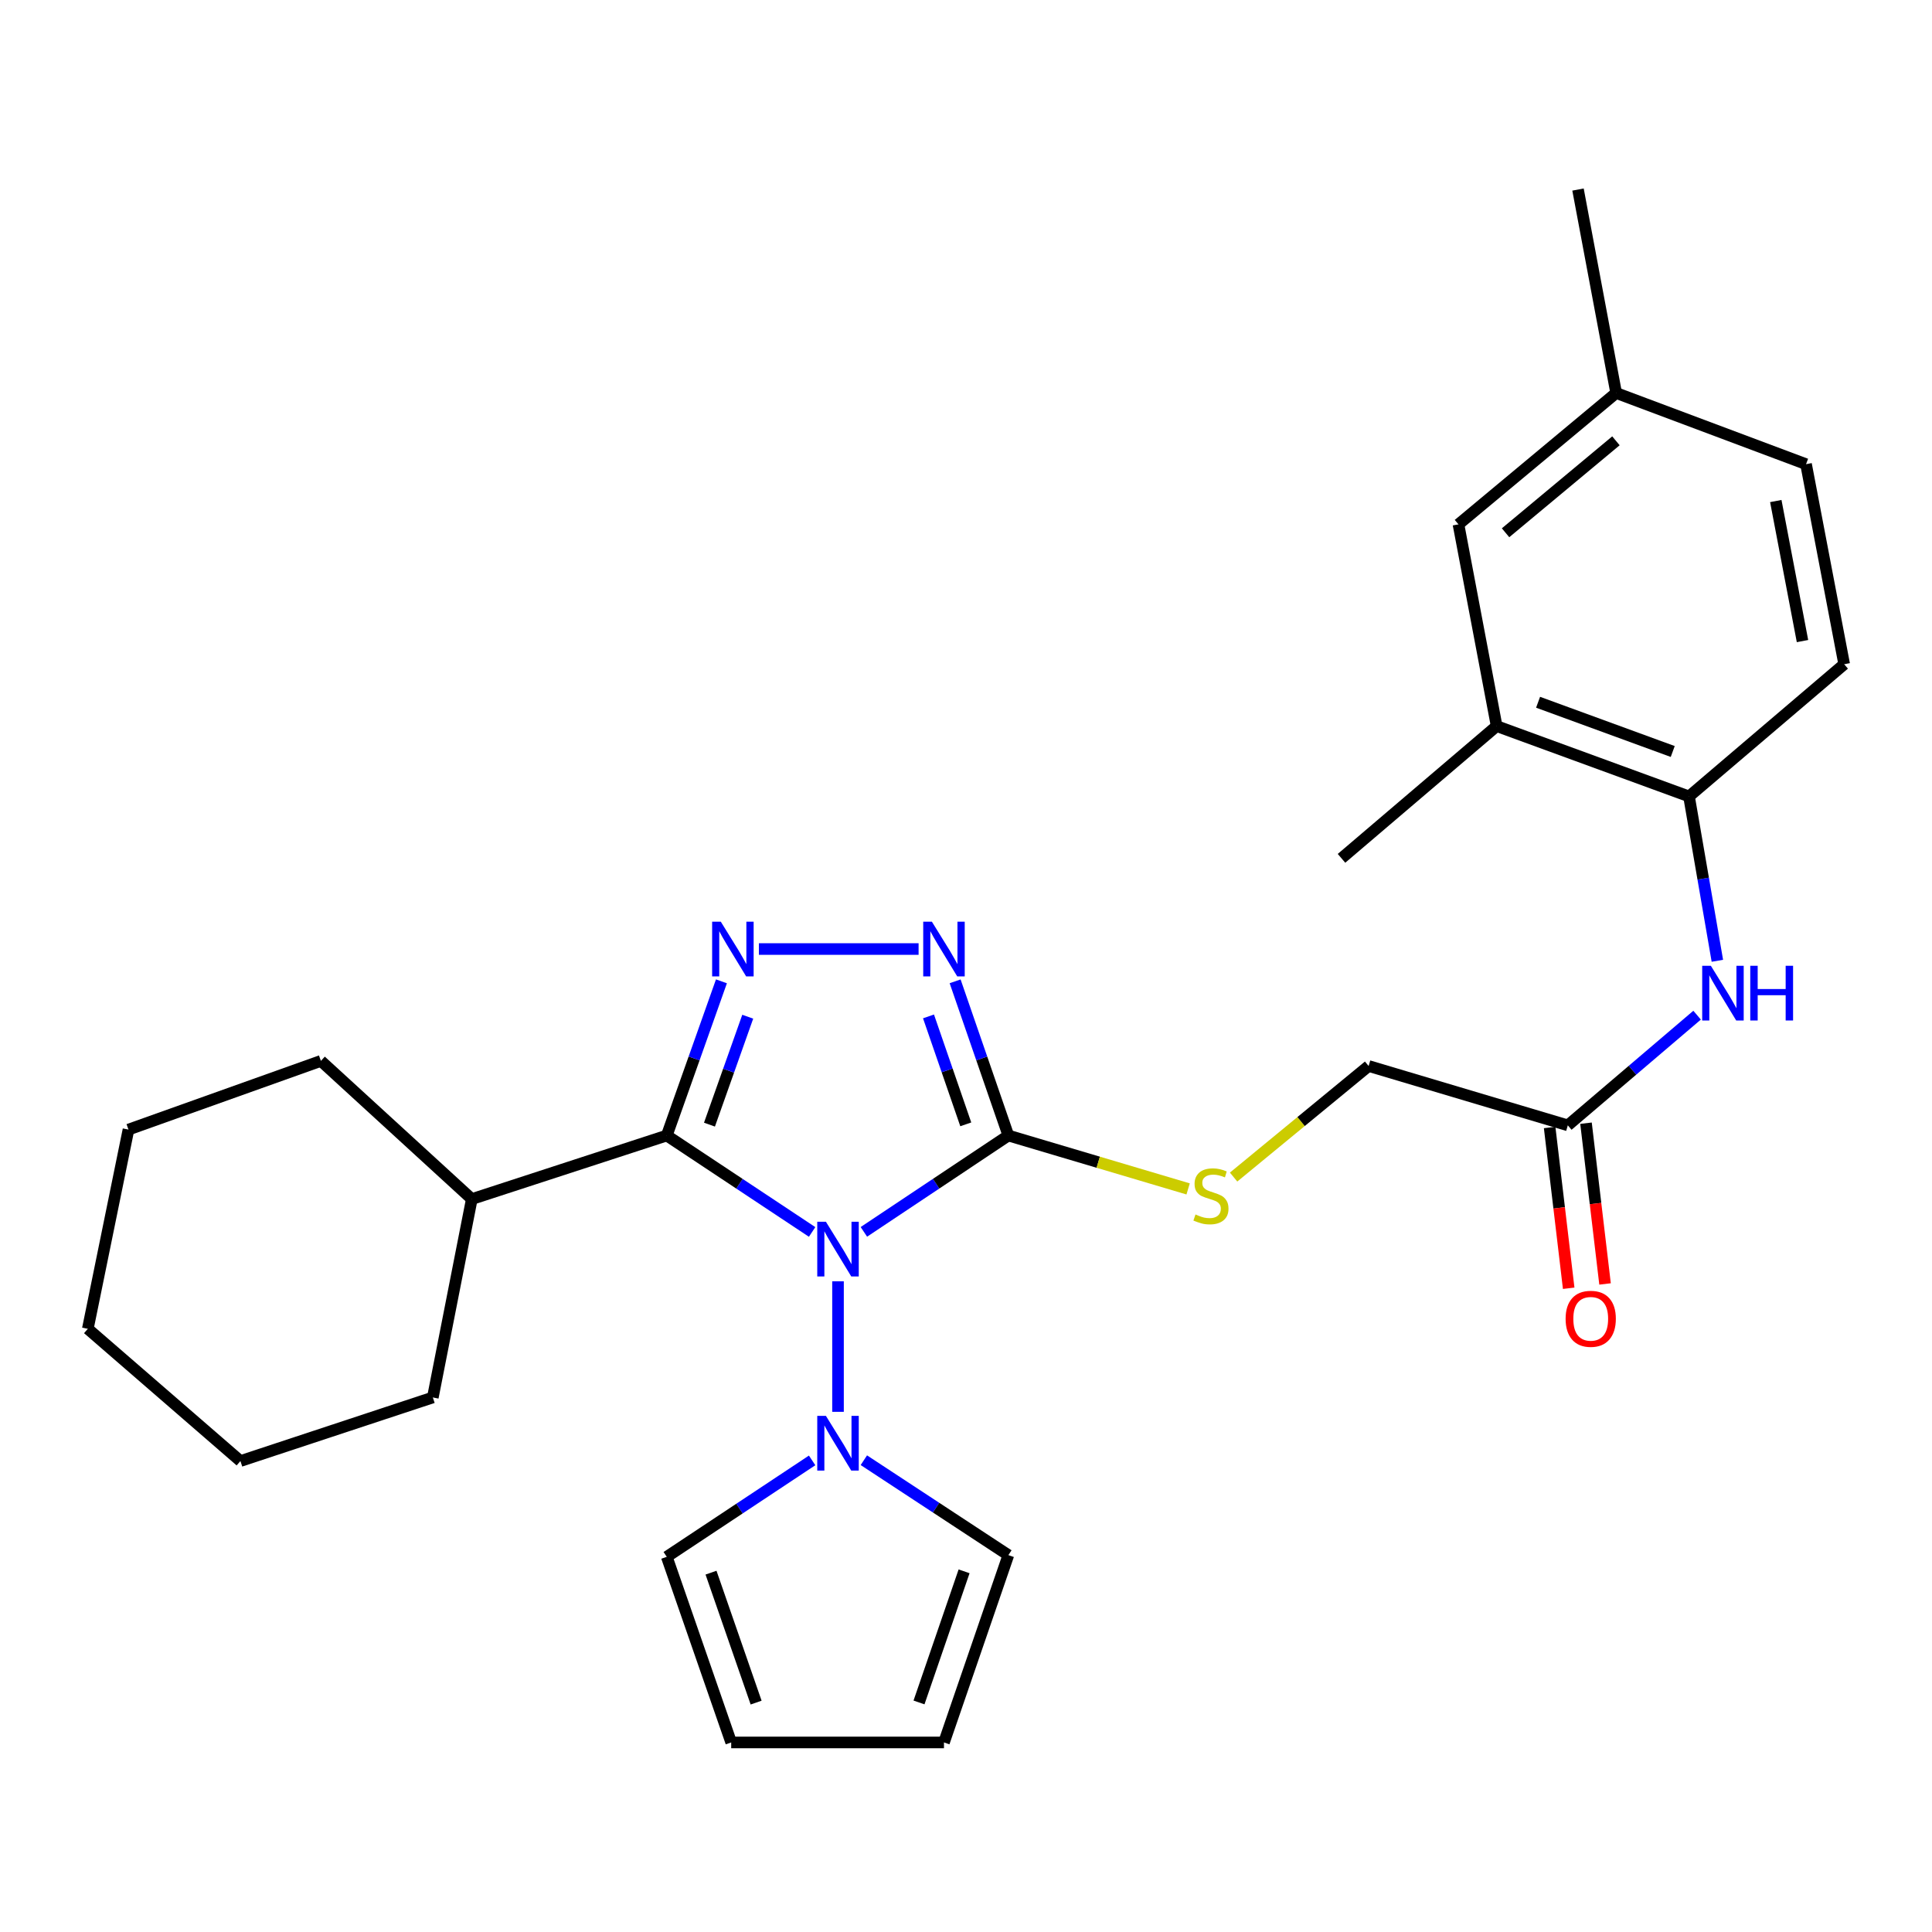 <?xml version='1.0' encoding='iso-8859-1'?>
<svg version='1.1' baseProfile='full'
              xmlns='http://www.w3.org/2000/svg'
                      xmlns:rdkit='http://www.rdkit.org/xml'
                      xmlns:xlink='http://www.w3.org/1999/xlink'
                  xml:space='preserve'
width='1000px' height='1000px' viewBox='0 0 1000 1000'>
<!-- END OF HEADER -->
<rect style='opacity:1.0;fill:#FFFFFF;stroke:none' width='1000' height='1000' x='0' y='0'> </rect>
<path class='bond-0' d='M 420.354,637.651 L 382.733,612.699' style='fill:none;fill-rule:evenodd;stroke:#0000FF;stroke-width:6px;stroke-linecap:butt;stroke-linejoin:miter;stroke-opacity:1' />
<path class='bond-0' d='M 382.733,612.699 L 345.112,587.746' style='fill:none;fill-rule:evenodd;stroke:#000000;stroke-width:6px;stroke-linecap:butt;stroke-linejoin:miter;stroke-opacity:1' />
<path class='bond-1' d='M 447.143,637.611 L 484.537,612.679' style='fill:none;fill-rule:evenodd;stroke:#0000FF;stroke-width:6px;stroke-linecap:butt;stroke-linejoin:miter;stroke-opacity:1' />
<path class='bond-1' d='M 484.537,612.679 L 521.931,587.746' style='fill:none;fill-rule:evenodd;stroke:#000000;stroke-width:6px;stroke-linecap:butt;stroke-linejoin:miter;stroke-opacity:1' />
<path class='bond-4' d='M 433.753,663.21 L 433.753,730.759' style='fill:none;fill-rule:evenodd;stroke:#0000FF;stroke-width:6px;stroke-linecap:butt;stroke-linejoin:miter;stroke-opacity:1' />
<path class='bond-2' d='M 345.112,587.746 L 359.262,547.843' style='fill:none;fill-rule:evenodd;stroke:#000000;stroke-width:6px;stroke-linecap:butt;stroke-linejoin:miter;stroke-opacity:1' />
<path class='bond-2' d='M 359.262,547.843 L 373.412,507.939' style='fill:none;fill-rule:evenodd;stroke:#0000FF;stroke-width:6px;stroke-linecap:butt;stroke-linejoin:miter;stroke-opacity:1' />
<path class='bond-2' d='M 367.219,582.109 L 377.124,554.177' style='fill:none;fill-rule:evenodd;stroke:#000000;stroke-width:6px;stroke-linecap:butt;stroke-linejoin:miter;stroke-opacity:1' />
<path class='bond-2' d='M 377.124,554.177 L 387.029,526.244' style='fill:none;fill-rule:evenodd;stroke:#0000FF;stroke-width:6px;stroke-linecap:butt;stroke-linejoin:miter;stroke-opacity:1' />
<path class='bond-12' d='M 345.112,587.746 L 244.205,620.638' style='fill:none;fill-rule:evenodd;stroke:#000000;stroke-width:6px;stroke-linecap:butt;stroke-linejoin:miter;stroke-opacity:1' />
<path class='bond-3' d='M 521.931,587.746 L 508.15,547.839' style='fill:none;fill-rule:evenodd;stroke:#000000;stroke-width:6px;stroke-linecap:butt;stroke-linejoin:miter;stroke-opacity:1' />
<path class='bond-3' d='M 508.15,547.839 L 494.369,507.932' style='fill:none;fill-rule:evenodd;stroke:#0000FF;stroke-width:6px;stroke-linecap:butt;stroke-linejoin:miter;stroke-opacity:1' />
<path class='bond-3' d='M 499.883,581.96 L 490.237,554.025' style='fill:none;fill-rule:evenodd;stroke:#000000;stroke-width:6px;stroke-linecap:butt;stroke-linejoin:miter;stroke-opacity:1' />
<path class='bond-3' d='M 490.237,554.025 L 480.59,526.09' style='fill:none;fill-rule:evenodd;stroke:#0000FF;stroke-width:6px;stroke-linecap:butt;stroke-linejoin:miter;stroke-opacity:1' />
<path class='bond-5' d='M 521.931,587.746 L 568.452,601.564' style='fill:none;fill-rule:evenodd;stroke:#000000;stroke-width:6px;stroke-linecap:butt;stroke-linejoin:miter;stroke-opacity:1' />
<path class='bond-5' d='M 568.452,601.564 L 614.972,615.381' style='fill:none;fill-rule:evenodd;stroke:#CCCC00;stroke-width:6px;stroke-linecap:butt;stroke-linejoin:miter;stroke-opacity:1' />
<path class='bond-28' d='M 392.812,491.219 L 475.463,491.219' style='fill:none;fill-rule:evenodd;stroke:#0000FF;stroke-width:6px;stroke-linecap:butt;stroke-linejoin:miter;stroke-opacity:1' />
<path class='bond-10' d='M 447.131,755.801 L 484.531,780.367' style='fill:none;fill-rule:evenodd;stroke:#0000FF;stroke-width:6px;stroke-linecap:butt;stroke-linejoin:miter;stroke-opacity:1' />
<path class='bond-10' d='M 484.531,780.367 L 521.931,804.932' style='fill:none;fill-rule:evenodd;stroke:#000000;stroke-width:6px;stroke-linecap:butt;stroke-linejoin:miter;stroke-opacity:1' />
<path class='bond-11' d='M 420.354,755.901 L 382.733,780.854' style='fill:none;fill-rule:evenodd;stroke:#0000FF;stroke-width:6px;stroke-linecap:butt;stroke-linejoin:miter;stroke-opacity:1' />
<path class='bond-11' d='M 382.733,780.854 L 345.112,805.806' style='fill:none;fill-rule:evenodd;stroke:#000000;stroke-width:6px;stroke-linecap:butt;stroke-linejoin:miter;stroke-opacity:1' />
<path class='bond-18' d='M 638.509,609.248 L 673.452,580.503' style='fill:none;fill-rule:evenodd;stroke:#CCCC00;stroke-width:6px;stroke-linecap:butt;stroke-linejoin:miter;stroke-opacity:1' />
<path class='bond-18' d='M 673.452,580.503 L 708.395,551.759' style='fill:none;fill-rule:evenodd;stroke:#000000;stroke-width:6px;stroke-linecap:butt;stroke-linejoin:miter;stroke-opacity:1' />
<path class='bond-6' d='M 878.417,525.448 L 844.96,553.965' style='fill:none;fill-rule:evenodd;stroke:#0000FF;stroke-width:6px;stroke-linecap:butt;stroke-linejoin:miter;stroke-opacity:1' />
<path class='bond-6' d='M 844.96,553.965 L 811.502,582.482' style='fill:none;fill-rule:evenodd;stroke:#000000;stroke-width:6px;stroke-linecap:butt;stroke-linejoin:miter;stroke-opacity:1' />
<path class='bond-7' d='M 888.906,497.302 L 881.569,454.768' style='fill:none;fill-rule:evenodd;stroke:#0000FF;stroke-width:6px;stroke-linecap:butt;stroke-linejoin:miter;stroke-opacity:1' />
<path class='bond-7' d='M 881.569,454.768 L 874.232,412.233' style='fill:none;fill-rule:evenodd;stroke:#000000;stroke-width:6px;stroke-linecap:butt;stroke-linejoin:miter;stroke-opacity:1' />
<path class='bond-9' d='M 874.232,412.233 L 774.662,375.824' style='fill:none;fill-rule:evenodd;stroke:#000000;stroke-width:6px;stroke-linecap:butt;stroke-linejoin:miter;stroke-opacity:1' />
<path class='bond-9' d='M 865.805,388.972 L 796.106,363.487' style='fill:none;fill-rule:evenodd;stroke:#000000;stroke-width:6px;stroke-linecap:butt;stroke-linejoin:miter;stroke-opacity:1' />
<path class='bond-17' d='M 874.232,412.233 L 954.545,343.807' style='fill:none;fill-rule:evenodd;stroke:#000000;stroke-width:6px;stroke-linecap:butt;stroke-linejoin:miter;stroke-opacity:1' />
<path class='bond-8' d='M 811.502,582.482 L 708.395,551.759' style='fill:none;fill-rule:evenodd;stroke:#000000;stroke-width:6px;stroke-linecap:butt;stroke-linejoin:miter;stroke-opacity:1' />
<path class='bond-16' d='M 802.092,583.597 L 807.022,625.2' style='fill:none;fill-rule:evenodd;stroke:#000000;stroke-width:6px;stroke-linecap:butt;stroke-linejoin:miter;stroke-opacity:1' />
<path class='bond-16' d='M 807.022,625.2 L 811.952,666.802' style='fill:none;fill-rule:evenodd;stroke:#FF0000;stroke-width:6px;stroke-linecap:butt;stroke-linejoin:miter;stroke-opacity:1' />
<path class='bond-16' d='M 820.912,581.367 L 825.842,622.969' style='fill:none;fill-rule:evenodd;stroke:#000000;stroke-width:6px;stroke-linecap:butt;stroke-linejoin:miter;stroke-opacity:1' />
<path class='bond-16' d='M 825.842,622.969 L 830.772,664.572' style='fill:none;fill-rule:evenodd;stroke:#FF0000;stroke-width:6px;stroke-linecap:butt;stroke-linejoin:miter;stroke-opacity:1' />
<path class='bond-13' d='M 774.662,375.824 L 754.9,271.401' style='fill:none;fill-rule:evenodd;stroke:#000000;stroke-width:6px;stroke-linecap:butt;stroke-linejoin:miter;stroke-opacity:1' />
<path class='bond-21' d='M 774.662,375.824 L 694.36,444.272' style='fill:none;fill-rule:evenodd;stroke:#000000;stroke-width:6px;stroke-linecap:butt;stroke-linejoin:miter;stroke-opacity:1' />
<path class='bond-15' d='M 521.931,804.932 L 488.597,901.891' style='fill:none;fill-rule:evenodd;stroke:#000000;stroke-width:6px;stroke-linecap:butt;stroke-linejoin:miter;stroke-opacity:1' />
<path class='bond-15' d='M 499.009,813.315 L 475.675,881.186' style='fill:none;fill-rule:evenodd;stroke:#000000;stroke-width:6px;stroke-linecap:butt;stroke-linejoin:miter;stroke-opacity:1' />
<path class='bond-14' d='M 345.112,805.806 L 378.467,901.891' style='fill:none;fill-rule:evenodd;stroke:#000000;stroke-width:6px;stroke-linecap:butt;stroke-linejoin:miter;stroke-opacity:1' />
<path class='bond-14' d='M 368.019,814.004 L 391.367,881.264' style='fill:none;fill-rule:evenodd;stroke:#000000;stroke-width:6px;stroke-linecap:butt;stroke-linejoin:miter;stroke-opacity:1' />
<path class='bond-22' d='M 244.205,620.638 L 224.032,723.324' style='fill:none;fill-rule:evenodd;stroke:#000000;stroke-width:6px;stroke-linecap:butt;stroke-linejoin:miter;stroke-opacity:1' />
<path class='bond-23' d='M 244.205,620.638 L 166.103,549.116' style='fill:none;fill-rule:evenodd;stroke:#000000;stroke-width:6px;stroke-linecap:butt;stroke-linejoin:miter;stroke-opacity:1' />
<path class='bond-31' d='M 754.9,271.401 L 836.519,203.406' style='fill:none;fill-rule:evenodd;stroke:#000000;stroke-width:6px;stroke-linecap:butt;stroke-linejoin:miter;stroke-opacity:1' />
<path class='bond-31' d='M 779.273,275.762 L 836.406,228.166' style='fill:none;fill-rule:evenodd;stroke:#000000;stroke-width:6px;stroke-linecap:butt;stroke-linejoin:miter;stroke-opacity:1' />
<path class='bond-29' d='M 378.467,901.891 L 488.597,901.891' style='fill:none;fill-rule:evenodd;stroke:#000000;stroke-width:6px;stroke-linecap:butt;stroke-linejoin:miter;stroke-opacity:1' />
<path class='bond-20' d='M 954.545,343.807 L 934.804,240.257' style='fill:none;fill-rule:evenodd;stroke:#000000;stroke-width:6px;stroke-linecap:butt;stroke-linejoin:miter;stroke-opacity:1' />
<path class='bond-20' d='M 932.968,331.823 L 919.149,259.338' style='fill:none;fill-rule:evenodd;stroke:#000000;stroke-width:6px;stroke-linecap:butt;stroke-linejoin:miter;stroke-opacity:1' />
<path class='bond-19' d='M 836.519,203.406 L 934.804,240.257' style='fill:none;fill-rule:evenodd;stroke:#000000;stroke-width:6px;stroke-linecap:butt;stroke-linejoin:miter;stroke-opacity:1' />
<path class='bond-24' d='M 836.519,203.406 L 816.777,98.109' style='fill:none;fill-rule:evenodd;stroke:#000000;stroke-width:6px;stroke-linecap:butt;stroke-linejoin:miter;stroke-opacity:1' />
<path class='bond-26' d='M 224.032,723.324 L 124.441,756.237' style='fill:none;fill-rule:evenodd;stroke:#000000;stroke-width:6px;stroke-linecap:butt;stroke-linejoin:miter;stroke-opacity:1' />
<path class='bond-25' d='M 166.103,549.116 L 66.501,584.672' style='fill:none;fill-rule:evenodd;stroke:#000000;stroke-width:6px;stroke-linecap:butt;stroke-linejoin:miter;stroke-opacity:1' />
<path class='bond-27' d='M 66.501,584.672 L 45.455,687.79' style='fill:none;fill-rule:evenodd;stroke:#000000;stroke-width:6px;stroke-linecap:butt;stroke-linejoin:miter;stroke-opacity:1' />
<path class='bond-30' d='M 124.441,756.237 L 45.455,687.79' style='fill:none;fill-rule:evenodd;stroke:#000000;stroke-width:6px;stroke-linecap:butt;stroke-linejoin:miter;stroke-opacity:1' />
<path  class='atom-0' d='M 427.493 632.379
L 436.773 647.379
Q 437.693 648.859, 439.173 651.539
Q 440.653 654.219, 440.733 654.379
L 440.733 632.379
L 444.493 632.379
L 444.493 660.699
L 440.613 660.699
L 430.653 644.299
Q 429.493 642.379, 428.253 640.179
Q 427.053 637.979, 426.693 637.299
L 426.693 660.699
L 423.013 660.699
L 423.013 632.379
L 427.493 632.379
' fill='#0000FF'/>
<path  class='atom-3' d='M 373.081 477.059
L 382.361 492.059
Q 383.281 493.539, 384.761 496.219
Q 386.241 498.899, 386.321 499.059
L 386.321 477.059
L 390.081 477.059
L 390.081 505.379
L 386.201 505.379
L 376.241 488.979
Q 375.081 487.059, 373.841 484.859
Q 372.641 482.659, 372.281 481.979
L 372.281 505.379
L 368.601 505.379
L 368.601 477.059
L 373.081 477.059
' fill='#0000FF'/>
<path  class='atom-4' d='M 482.337 477.059
L 491.617 492.059
Q 492.537 493.539, 494.017 496.219
Q 495.497 498.899, 495.577 499.059
L 495.577 477.059
L 499.337 477.059
L 499.337 505.379
L 495.457 505.379
L 485.497 488.979
Q 484.337 487.059, 483.097 484.859
Q 481.897 482.659, 481.537 481.979
L 481.537 505.379
L 477.857 505.379
L 477.857 477.059
L 482.337 477.059
' fill='#0000FF'/>
<path  class='atom-5' d='M 427.493 732.854
L 436.773 747.854
Q 437.693 749.334, 439.173 752.014
Q 440.653 754.694, 440.733 754.854
L 440.733 732.854
L 444.493 732.854
L 444.493 761.174
L 440.613 761.174
L 430.653 744.774
Q 429.493 742.854, 428.253 740.654
Q 427.053 738.454, 426.693 737.774
L 426.693 761.174
L 423.013 761.174
L 423.013 732.854
L 427.493 732.854
' fill='#0000FF'/>
<path  class='atom-6' d='M 618.787 628.61
Q 619.107 628.73, 620.427 629.29
Q 621.747 629.85, 623.187 630.21
Q 624.667 630.53, 626.107 630.53
Q 628.787 630.53, 630.347 629.25
Q 631.907 627.93, 631.907 625.65
Q 631.907 624.09, 631.107 623.13
Q 630.347 622.17, 629.147 621.65
Q 627.947 621.13, 625.947 620.53
Q 623.427 619.77, 621.907 619.05
Q 620.427 618.33, 619.347 616.81
Q 618.307 615.29, 618.307 612.73
Q 618.307 609.17, 620.707 606.97
Q 623.147 604.77, 627.947 604.77
Q 631.227 604.77, 634.947 606.33
L 634.027 609.41
Q 630.627 608.01, 628.067 608.01
Q 625.307 608.01, 623.787 609.17
Q 622.267 610.29, 622.307 612.25
Q 622.307 613.77, 623.067 614.69
Q 623.867 615.61, 624.987 616.13
Q 626.147 616.65, 628.067 617.25
Q 630.627 618.05, 632.147 618.85
Q 633.667 619.65, 634.747 621.29
Q 635.867 622.89, 635.867 625.65
Q 635.867 629.57, 633.227 631.69
Q 630.627 633.77, 626.267 633.77
Q 623.747 633.77, 621.827 633.21
Q 619.947 632.69, 617.707 631.77
L 618.787 628.61
' fill='#CCCC00'/>
<path  class='atom-7' d='M 885.534 499.885
L 894.814 514.885
Q 895.734 516.365, 897.214 519.045
Q 898.694 521.725, 898.774 521.885
L 898.774 499.885
L 902.534 499.885
L 902.534 528.205
L 898.654 528.205
L 888.694 511.805
Q 887.534 509.885, 886.294 507.685
Q 885.094 505.485, 884.734 504.805
L 884.734 528.205
L 881.054 528.205
L 881.054 499.885
L 885.534 499.885
' fill='#0000FF'/>
<path  class='atom-7' d='M 905.934 499.885
L 909.774 499.885
L 909.774 511.925
L 924.254 511.925
L 924.254 499.885
L 928.094 499.885
L 928.094 528.205
L 924.254 528.205
L 924.254 515.125
L 909.774 515.125
L 909.774 528.205
L 905.934 528.205
L 905.934 499.885
' fill='#0000FF'/>
<path  class='atom-17' d='M 810.358 682.606
Q 810.358 675.806, 813.718 672.006
Q 817.078 668.206, 823.358 668.206
Q 829.638 668.206, 832.998 672.006
Q 836.358 675.806, 836.358 682.606
Q 836.358 689.486, 832.958 693.406
Q 829.558 697.286, 823.358 697.286
Q 817.118 697.286, 813.718 693.406
Q 810.358 689.526, 810.358 682.606
M 823.358 694.086
Q 827.678 694.086, 829.998 691.206
Q 832.358 688.286, 832.358 682.606
Q 832.358 677.046, 829.998 674.246
Q 827.678 671.406, 823.358 671.406
Q 819.038 671.406, 816.678 674.206
Q 814.358 677.006, 814.358 682.606
Q 814.358 688.326, 816.678 691.206
Q 819.038 694.086, 823.358 694.086
' fill='#FF0000'/>
</svg>
